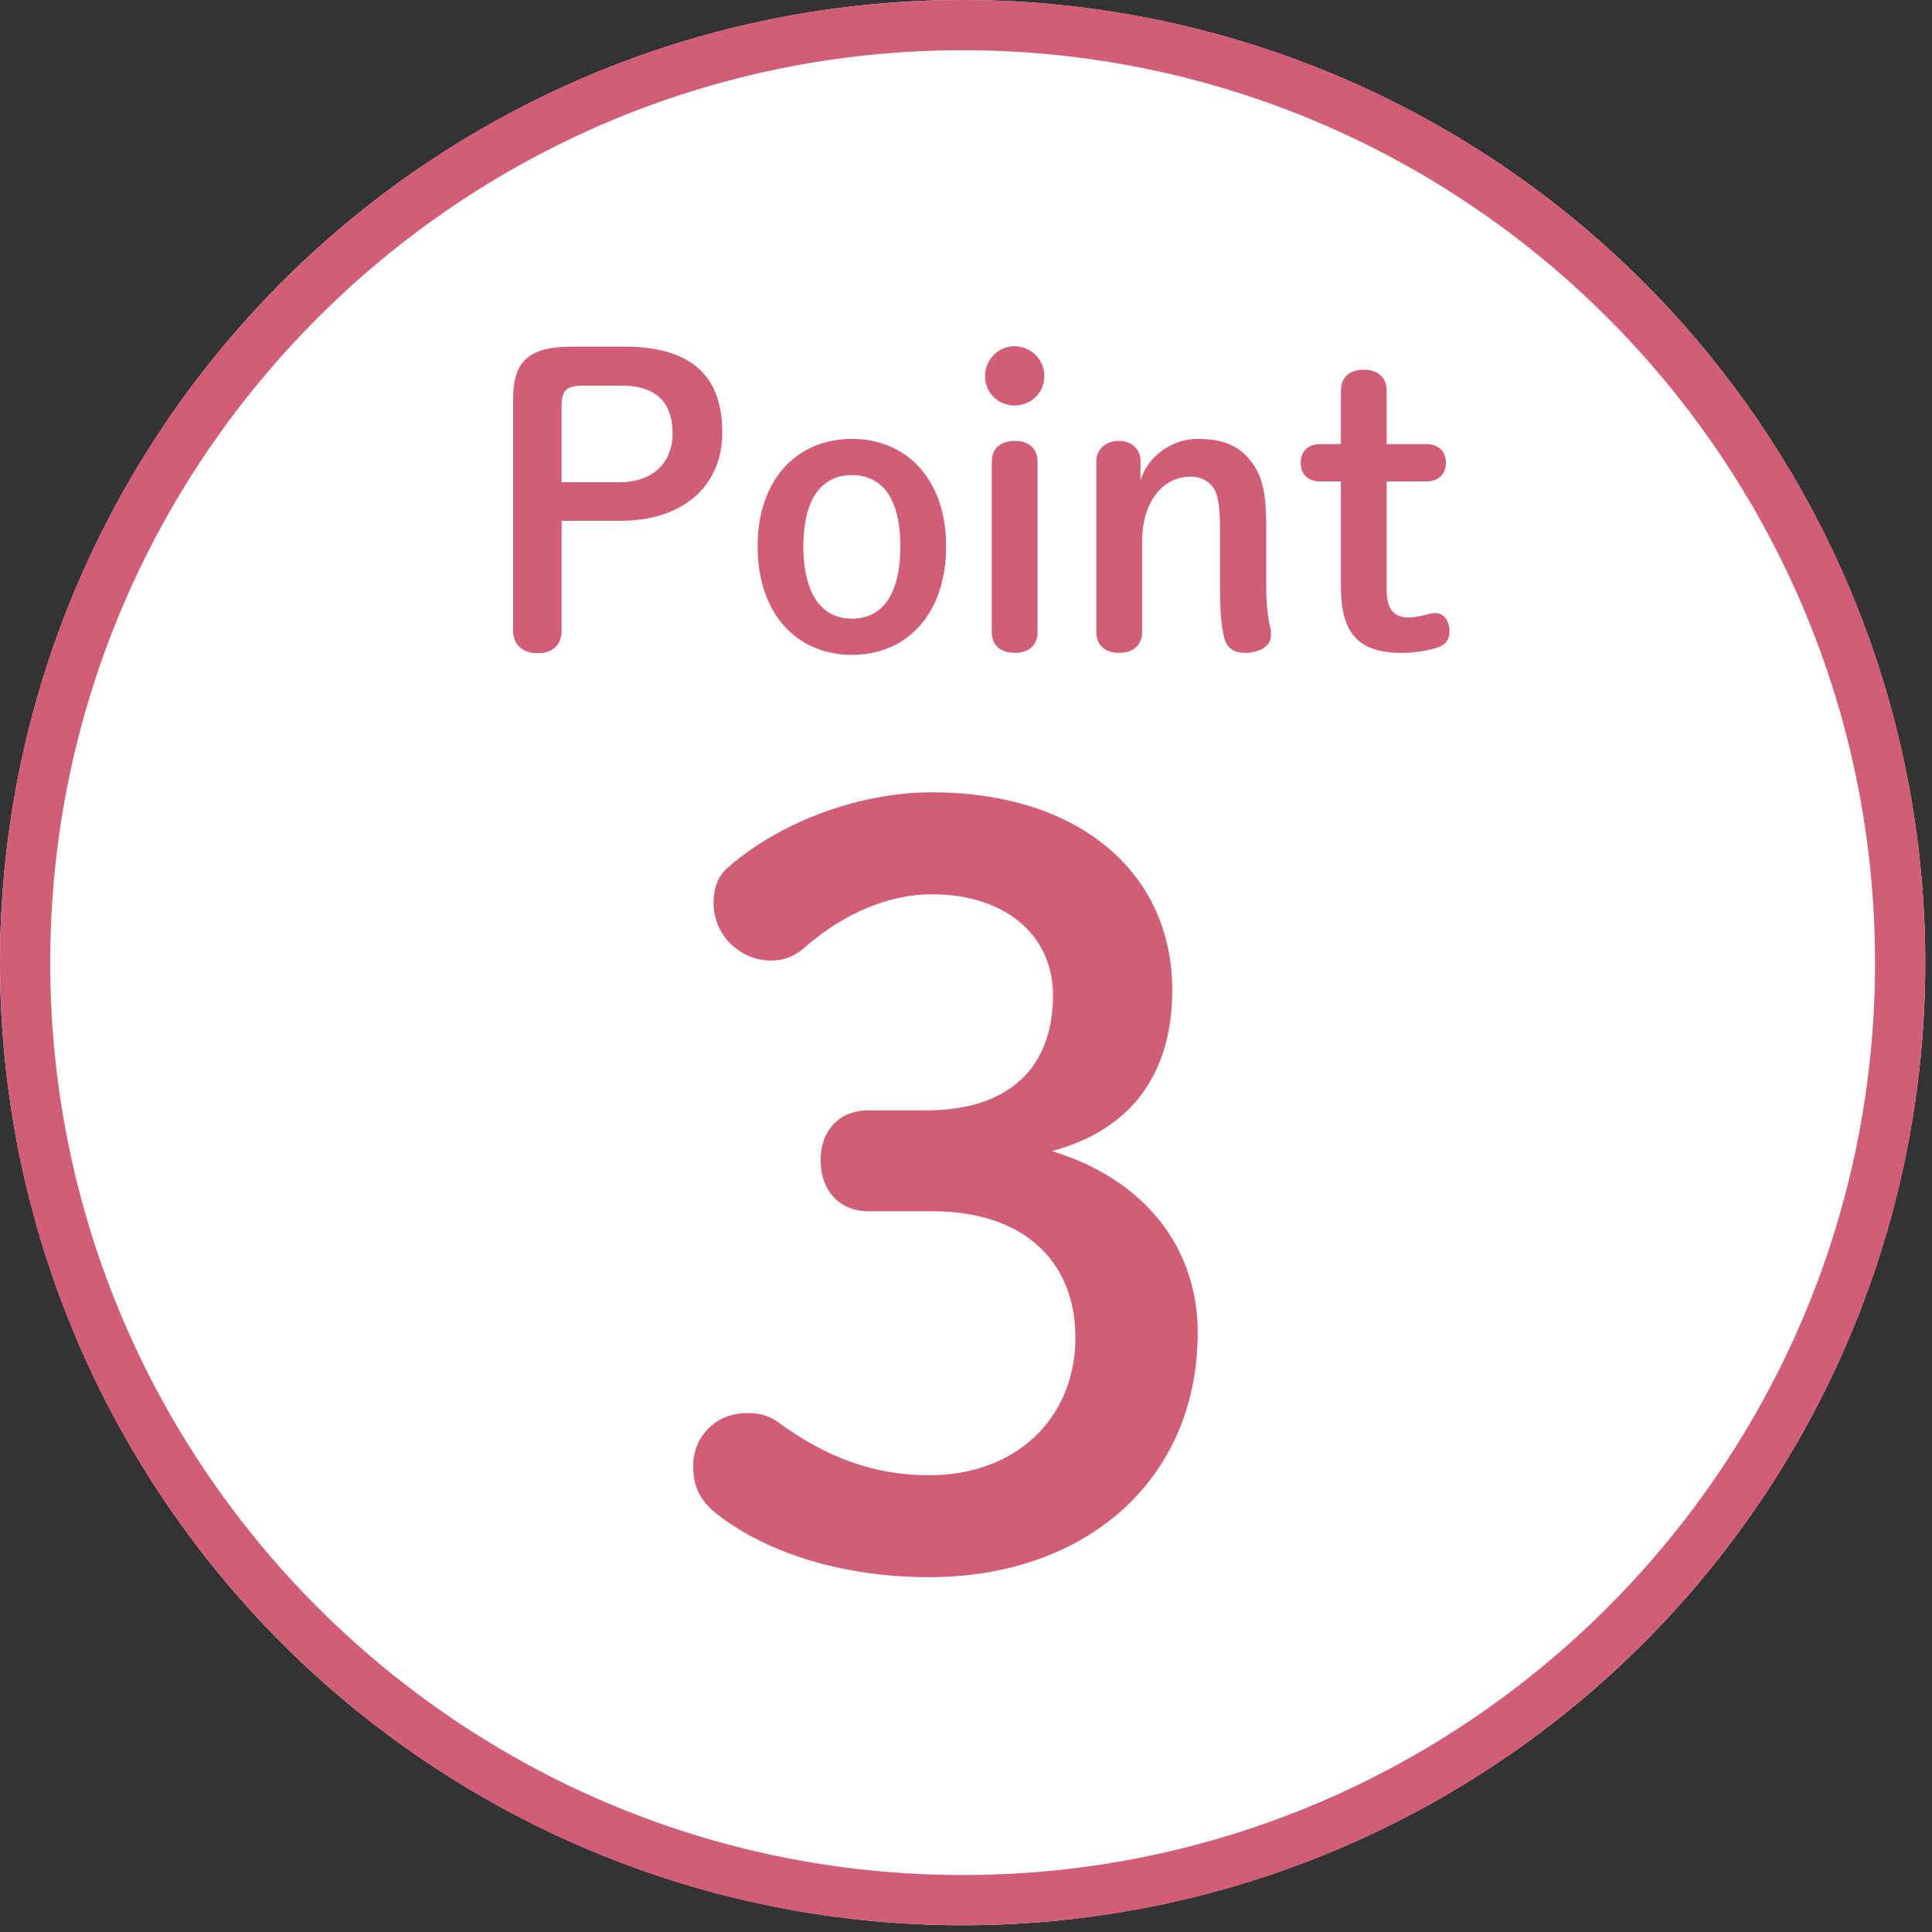 <?xml version="1.0" encoding="UTF-8"?><svg id="_レイヤー_1" xmlns="http://www.w3.org/2000/svg" viewBox="0 0 182 182"><rect x="0" y="0" width="182" height="182" fill="#333333" stroke="none"/><defs><style>.cls-1{fill:#d15d77;}.cls-2{fill:#fff;}</style></defs><circle class="cls-2" cx="90.683" cy="90.683" r="90.683"/><path class="cls-1" d="M58.824,32.654c6.52,0,9.217,2.96,9.217,8.092,0,4.871-3.485,8.317-9.666,8.317h-5.469v10.34c0,1.386-.9,2.135-2.249,2.135s-2.323-.749-2.323-2.135v-21.692c0-3.597,1.311-5.058,5.619-5.058h4.871ZM58.375,45.429c3.035,0,4.983-1.761,4.983-4.608,0-2.922-1.574-4.496-4.796-4.496h-3.56c-1.723,0-2.097.487-2.097,1.986v7.118h5.469Z"/><path class="cls-1" d="M71.369,51.461c0-6.332,3.746-10.116,8.879-10.116s8.88,3.784,8.88,10.116c0,6.369-3.672,10.228-8.88,10.228-5.17,0-8.879-3.859-8.879-10.228ZM84.819,51.461c0-4.346-1.611-6.706-4.571-6.706-2.922,0-4.57,2.36-4.57,6.706,0,4.383,1.648,6.819,4.57,6.819,2.96,0,4.571-2.435,4.571-6.819Z"/><path class="cls-1" d="M98.376,35.426c0,1.574-1.236,2.772-2.81,2.772-1.536,0-2.772-1.199-2.772-2.772,0-1.536,1.236-2.81,2.772-2.81,1.574,0,2.81,1.274,2.81,2.81ZM93.43,43.481c0-1.236.825-1.948,2.174-1.948s2.135.749,2.135,1.948v16.072c0,1.199-.786,1.948-2.135,1.948s-2.174-.712-2.174-1.948v-16.072Z"/><path class="cls-1" d="M107.441,45.279c.636-2.285,2.996-3.934,5.319-3.934,2.249,0,3.597.487,4.759,1.724,1.236,1.349,1.76,2.885,1.76,6.369v5.657c0,1.386.113,3.034.412,4.121.038.188.038.487.038.637,0,.937-.974,1.648-2.435,1.648-1.087,0-1.685-.449-1.948-1.348-.337-1.236-.412-2.81-.412-4.683v-5.433c0-2.81-.299-3.709-.712-4.196-.487-.599-1.123-.937-2.06-.937-2.548,0-4.571,2.248-4.571,6.144v8.505c0,1.199-.824,1.948-2.135,1.948-1.348,0-2.174-.712-2.174-1.948v-16.11c0-1.124.899-1.911,2.136-1.911,1.198,0,2.023.787,2.023,1.911v1.836Z"/><path class="cls-1" d="M130.626,55.62c0,1.836.786,2.548,2.023,2.548.412,0,.711-.038,1.386-.187.449-.112.824-.225,1.198-.225.712,0,1.312.637,1.312,1.761,0,.712-.376,1.199-.974,1.424-1.049.375-2.323.562-3.522.562-3.934,0-5.732-1.686-5.732-6.219v-9.928h-1.911c-1.236,0-1.873-.712-1.873-1.761s.637-1.761,1.873-1.761h1.911v-5.058c0-1.236.824-1.948,2.172-1.948,1.312,0,2.136.749,2.136,1.948v5.058h3.709c1.2,0,1.873.712,1.873,1.761s-.674,1.761-1.873,1.761h-3.709v10.265Z"/><path class="cls-1" d="M87.289,104.597c7.778,0,11.907-4.033,11.907-10.85,0-5.569-4.417-9.506-11.427-9.506-4.032,0-8.257,1.824-11.714,4.801-1.249,1.152-2.305,1.44-3.458,1.44-2.881,0-5.377-2.401-5.377-5.377,0-1.44.384-2.593,1.44-3.457,4.609-4.033,12.004-7.009,19.108-7.009,14.019,0,22.661,7.682,22.661,18.628,0,7.874-3.842,13.155-11.33,15.171,8.546,2.593,13.73,8.93,13.73,17.092,0,13.731-10.371,23.045-25.349,23.045-7.875,0-15.268-2.209-20.069-6.049-1.536-1.248-2.112-2.593-2.112-4.417,0-2.785,2.112-4.993,5.088-4.993,1.057,0,1.921.192,2.786.768,4.801,3.553,9.41,5.089,14.307,5.089,8.449,0,13.827-5.569,13.827-12.963,0-7.298-4.994-11.907-13.443-11.907h-6.05c-2.784,0-4.512-2.016-4.512-4.801s1.728-4.705,4.512-4.705h5.473Z"/><path class="cls-1" d="M90.683,4.731c47.394,0,85.952,38.558,85.952,85.951s-38.558,85.952-85.952,85.952S4.731,138.077,4.731,90.683,43.289,4.731,90.683,4.731M90.683,0C40.6,0,0,40.6,0,90.683s40.6,90.683,90.683,90.683,90.683-40.6,90.683-90.683S140.766,0,90.683,0h0Z"/></svg>